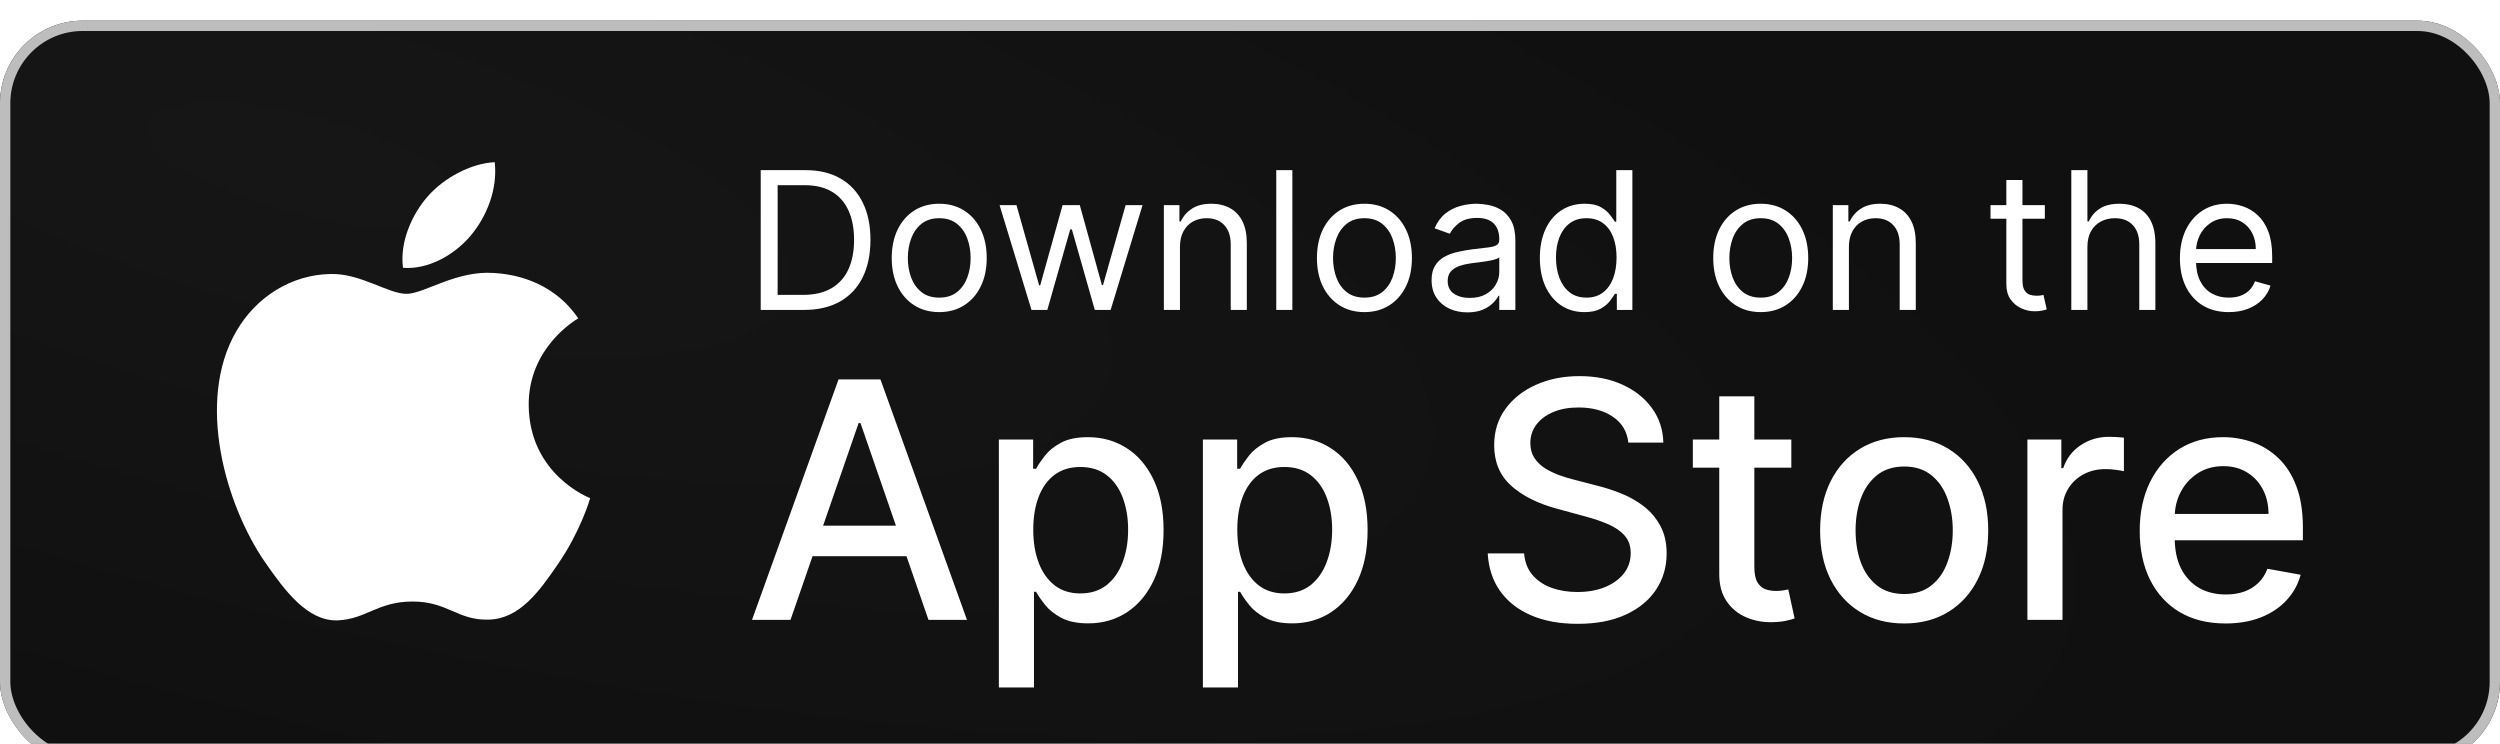 <svg width="121" height="36" viewBox="0 0 121 36" fill="none" xmlns="http://www.w3.org/2000/svg">
<g filter="url(#filter0_i_3424_19332)">
<rect width="121" height="36" rx="4" fill="url(#paint0_radial_3424_19332)"/>
<rect x="0.25" y="0.25" width="120.5" height="35.5" rx="3.75" stroke="#BDBDBD" stroke-width="0.5"/>
<path d="M19.673 13.222C18.797 13.222 17.441 12.226 16.013 12.262C14.129 12.286 12.401 13.354 11.429 15.046C9.473 18.442 10.925 23.458 12.833 26.218C13.769 27.562 14.873 29.074 16.337 29.026C17.741 28.966 18.269 28.114 19.973 28.114C21.665 28.114 22.145 29.026 23.633 28.99C25.145 28.966 26.105 27.622 27.029 26.266C28.097 24.706 28.541 23.194 28.565 23.11C28.529 23.098 25.625 21.982 25.589 18.622C25.565 15.814 27.881 14.47 27.989 14.41C26.669 12.478 24.641 12.262 23.933 12.214C22.085 12.07 20.537 13.222 19.673 13.222ZM22.793 10.39C23.573 9.454 24.089 8.146 23.945 6.85C22.829 6.898 21.485 7.594 20.681 8.53C19.961 9.358 19.337 10.69 19.505 11.962C20.741 12.058 22.013 11.326 22.793 10.39Z" fill="white"/>
<path d="M38.906 14H36.819V7.236H38.999C39.655 7.236 40.216 7.372 40.683 7.643C41.15 7.911 41.508 8.298 41.756 8.802C42.005 9.304 42.13 9.905 42.13 10.605C42.13 11.309 42.004 11.916 41.753 12.425C41.502 12.931 41.137 13.321 40.657 13.594C40.177 13.865 39.593 14 38.906 14ZM37.638 13.273H38.853C39.413 13.273 39.876 13.166 40.244 12.95C40.611 12.734 40.886 12.427 41.066 12.028C41.247 11.63 41.337 11.155 41.337 10.605C41.337 10.059 41.248 9.589 41.069 9.195C40.891 8.798 40.625 8.495 40.27 8.283C39.916 8.07 39.474 7.963 38.946 7.963H37.638V13.273ZM45.459 14.106C45.001 14.106 44.599 13.997 44.253 13.779C43.91 13.561 43.641 13.256 43.447 12.864C43.256 12.472 43.16 12.014 43.16 11.49C43.16 10.962 43.256 10.5 43.447 10.106C43.641 9.712 43.91 9.406 44.253 9.188C44.599 8.97 45.001 8.861 45.459 8.861C45.916 8.861 46.317 8.97 46.661 9.188C47.006 9.406 47.275 9.712 47.467 10.106C47.66 10.5 47.757 10.962 47.757 11.49C47.757 12.014 47.66 12.472 47.467 12.864C47.275 13.256 47.006 13.561 46.661 13.779C46.317 13.997 45.916 14.106 45.459 14.106ZM45.459 13.405C45.806 13.405 46.093 13.316 46.317 13.138C46.542 12.96 46.708 12.725 46.816 12.435C46.924 12.144 46.978 11.829 46.978 11.49C46.978 11.151 46.924 10.835 46.816 10.542C46.708 10.249 46.542 10.013 46.317 9.832C46.093 9.652 45.806 9.561 45.459 9.561C45.111 9.561 44.824 9.652 44.6 9.832C44.375 10.013 44.209 10.249 44.101 10.542C43.993 10.835 43.939 11.151 43.939 11.49C43.939 11.829 43.993 12.144 44.101 12.435C44.209 12.725 44.375 12.96 44.6 13.138C44.824 13.316 45.111 13.405 45.459 13.405ZM49.924 14L48.378 8.927H49.197L50.294 12.811H50.346L51.429 8.927H52.262L53.332 12.798H53.385L54.481 8.927H55.3L53.755 14H52.988L51.879 10.103H51.799L50.69 14H49.924ZM57.11 10.948V14H56.331V8.927H57.084V9.72H57.15C57.269 9.462 57.449 9.255 57.691 9.099C57.933 8.94 58.246 8.861 58.629 8.861C58.973 8.861 59.273 8.932 59.531 9.073C59.788 9.211 59.989 9.423 60.132 9.707C60.275 9.988 60.346 10.345 60.346 10.777V14H59.567V10.829C59.567 10.431 59.464 10.121 59.257 9.898C59.05 9.674 58.766 9.561 58.404 9.561C58.156 9.561 57.933 9.615 57.737 9.723C57.544 9.831 57.391 9.988 57.278 10.195C57.166 10.402 57.11 10.653 57.11 10.948ZM62.55 7.236V14H61.771V7.236H62.55ZM66.038 14.106C65.581 14.106 65.179 13.997 64.833 13.779C64.49 13.561 64.221 13.256 64.027 12.864C63.836 12.472 63.74 12.014 63.74 11.49C63.74 10.962 63.836 10.5 64.027 10.106C64.221 9.712 64.49 9.406 64.833 9.188C65.179 8.97 65.581 8.861 66.038 8.861C66.496 8.861 66.897 8.97 67.24 9.188C67.586 9.406 67.855 9.712 68.046 10.106C68.24 10.5 68.337 10.962 68.337 11.49C68.337 12.014 68.24 12.472 68.046 12.864C67.855 13.256 67.586 13.561 67.24 13.779C66.897 13.997 66.496 14.106 66.038 14.106ZM66.038 13.405C66.386 13.405 66.672 13.316 66.897 13.138C67.122 12.96 67.288 12.725 67.396 12.435C67.504 12.144 67.558 11.829 67.558 11.49C67.558 11.151 67.504 10.835 67.396 10.542C67.288 10.249 67.122 10.013 66.897 9.832C66.672 9.652 66.386 9.561 66.038 9.561C65.691 9.561 65.404 9.652 65.18 9.832C64.955 10.013 64.789 10.249 64.681 10.542C64.573 10.835 64.519 11.151 64.519 11.49C64.519 11.829 64.573 12.144 64.681 12.435C64.789 12.725 64.955 12.96 65.18 13.138C65.404 13.316 65.691 13.405 66.038 13.405ZM71.019 14.119C70.698 14.119 70.406 14.058 70.144 13.937C69.882 13.814 69.674 13.637 69.52 13.405C69.366 13.172 69.289 12.89 69.289 12.56C69.289 12.27 69.346 12.034 69.461 11.853C69.575 11.671 69.728 11.527 69.92 11.424C70.111 11.32 70.323 11.243 70.554 11.193C70.787 11.14 71.022 11.098 71.257 11.067C71.566 11.028 71.815 10.998 72.007 10.978C72.201 10.956 72.342 10.92 72.43 10.869C72.52 10.819 72.565 10.73 72.565 10.605V10.579C72.565 10.253 72.476 9.999 72.298 9.819C72.121 9.638 71.854 9.548 71.495 9.548C71.123 9.548 70.831 9.63 70.62 9.793C70.409 9.955 70.26 10.129 70.174 10.314L69.434 10.05C69.566 9.742 69.743 9.502 69.963 9.33C70.185 9.156 70.427 9.035 70.689 8.967C70.953 8.896 71.213 8.861 71.469 8.861C71.632 8.861 71.819 8.881 72.03 8.921C72.244 8.958 72.45 9.036 72.648 9.155C72.848 9.274 73.014 9.453 73.146 9.693C73.278 9.933 73.344 10.255 73.344 10.658V14H72.565V13.313H72.525C72.473 13.423 72.385 13.541 72.261 13.666C72.138 13.792 71.974 13.899 71.769 13.987C71.564 14.075 71.314 14.119 71.019 14.119ZM71.138 13.419C71.447 13.419 71.706 13.358 71.918 13.237C72.131 13.116 72.292 12.96 72.4 12.768C72.51 12.577 72.565 12.375 72.565 12.164V11.45C72.532 11.49 72.459 11.526 72.347 11.559C72.237 11.59 72.109 11.618 71.964 11.642C71.821 11.664 71.681 11.684 71.545 11.701C71.41 11.717 71.301 11.73 71.218 11.741C71.015 11.768 70.826 11.81 70.65 11.87C70.476 11.927 70.335 12.014 70.227 12.131C70.121 12.245 70.068 12.402 70.068 12.6C70.068 12.87 70.168 13.075 70.369 13.214C70.571 13.351 70.828 13.419 71.138 13.419ZM76.683 14.106C76.26 14.106 75.887 13.999 75.563 13.785C75.239 13.57 74.986 13.266 74.803 12.874C74.621 12.48 74.529 12.014 74.529 11.477C74.529 10.944 74.621 10.482 74.803 10.09C74.986 9.698 75.24 9.395 75.566 9.182C75.892 8.968 76.269 8.861 76.696 8.861C77.026 8.861 77.287 8.916 77.478 9.026C77.672 9.134 77.82 9.258 77.921 9.396C78.025 9.533 78.105 9.645 78.162 9.733H78.228V7.236H79.007V14H78.255V13.221H78.162C78.105 13.313 78.023 13.43 77.918 13.571C77.812 13.709 77.661 13.834 77.465 13.944C77.269 14.052 77.008 14.106 76.683 14.106ZM76.788 13.405C77.101 13.405 77.365 13.324 77.581 13.161C77.797 12.996 77.961 12.768 78.073 12.477C78.185 12.185 78.241 11.847 78.241 11.464C78.241 11.085 78.186 10.754 78.076 10.47C77.966 10.183 77.803 9.961 77.587 9.802C77.372 9.642 77.105 9.561 76.788 9.561C76.458 9.561 76.183 9.646 75.963 9.816C75.745 9.983 75.581 10.211 75.471 10.499C75.363 10.786 75.309 11.107 75.309 11.464C75.309 11.825 75.364 12.153 75.474 12.448C75.586 12.741 75.751 12.974 75.969 13.148C76.189 13.32 76.462 13.405 76.788 13.405ZM85.22 14.106C84.762 14.106 84.36 13.997 84.014 13.779C83.671 13.561 83.402 13.256 83.208 12.864C83.017 12.472 82.921 12.014 82.921 11.49C82.921 10.962 83.017 10.5 83.208 10.106C83.402 9.712 83.671 9.406 84.014 9.188C84.36 8.97 84.762 8.861 85.22 8.861C85.678 8.861 86.078 8.97 86.422 9.188C86.767 9.406 87.036 9.712 87.228 10.106C87.421 10.5 87.518 10.962 87.518 11.49C87.518 12.014 87.421 12.472 87.228 12.864C87.036 13.256 86.767 13.561 86.422 13.779C86.078 13.997 85.678 14.106 85.22 14.106ZM85.22 13.405C85.567 13.405 85.854 13.316 86.078 13.138C86.303 12.96 86.469 12.725 86.577 12.435C86.685 12.144 86.739 11.829 86.739 11.49C86.739 11.151 86.685 10.835 86.577 10.542C86.469 10.249 86.303 10.013 86.078 9.832C85.854 9.652 85.567 9.561 85.22 9.561C84.872 9.561 84.586 9.652 84.361 9.832C84.136 10.013 83.97 10.249 83.862 10.542C83.754 10.835 83.701 11.151 83.701 11.49C83.701 11.829 83.754 12.144 83.862 12.435C83.97 12.725 84.136 12.96 84.361 13.138C84.586 13.316 84.872 13.405 85.22 13.405ZM89.487 10.948V14H88.708V8.927H89.461V9.72H89.527C89.646 9.462 89.826 9.255 90.069 9.099C90.311 8.94 90.624 8.861 91.007 8.861C91.35 8.861 91.651 8.932 91.908 9.073C92.166 9.211 92.366 9.423 92.509 9.707C92.652 9.988 92.724 10.345 92.724 10.777V14H91.945V10.829C91.945 10.431 91.841 10.121 91.634 9.898C91.427 9.674 91.143 9.561 90.782 9.561C90.533 9.561 90.311 9.615 90.115 9.723C89.921 9.831 89.768 9.988 89.656 10.195C89.543 10.402 89.487 10.653 89.487 10.948ZM98.97 8.927V9.588H96.341V8.927H98.97ZM97.107 7.712H97.887V12.547C97.887 12.767 97.918 12.932 97.982 13.042C98.048 13.15 98.132 13.223 98.233 13.26C98.337 13.296 98.446 13.313 98.56 13.313C98.646 13.313 98.717 13.309 98.772 13.3C98.827 13.289 98.871 13.28 98.904 13.273L99.062 13.974C99.01 13.993 98.936 14.013 98.841 14.033C98.746 14.055 98.626 14.066 98.481 14.066C98.261 14.066 98.045 14.019 97.834 13.924C97.625 13.829 97.451 13.685 97.312 13.491C97.175 13.298 97.107 13.053 97.107 12.758V7.712ZM101.031 10.948V14H100.251V7.236H101.031V9.72H101.097C101.216 9.458 101.394 9.25 101.632 9.096C101.872 8.939 102.191 8.861 102.589 8.861C102.935 8.861 103.238 8.931 103.498 9.069C103.757 9.206 103.959 9.416 104.102 9.7C104.247 9.982 104.32 10.341 104.32 10.777V14H103.541V10.829C103.541 10.427 103.436 10.115 103.227 9.895C103.02 9.673 102.733 9.561 102.365 9.561C102.109 9.561 101.881 9.615 101.678 9.723C101.478 9.831 101.319 9.988 101.202 10.195C101.088 10.402 101.031 10.653 101.031 10.948ZM107.873 14.106C107.384 14.106 106.962 13.998 106.608 13.782C106.256 13.564 105.984 13.26 105.792 12.87C105.603 12.479 105.508 12.023 105.508 11.503C105.508 10.984 105.603 10.526 105.792 10.129C105.984 9.731 106.25 9.42 106.591 9.198C106.935 8.974 107.336 8.861 107.793 8.861C108.058 8.861 108.319 8.905 108.576 8.993C108.834 9.081 109.068 9.225 109.28 9.423C109.491 9.619 109.659 9.878 109.785 10.202C109.91 10.526 109.973 10.924 109.973 11.398V11.728H106.063V11.054H109.181C109.181 10.768 109.123 10.512 109.009 10.288C108.897 10.063 108.736 9.886 108.527 9.756C108.32 9.626 108.075 9.561 107.793 9.561C107.483 9.561 107.214 9.638 106.988 9.793C106.763 9.944 106.59 10.143 106.469 10.387C106.348 10.631 106.287 10.893 106.287 11.173V11.622C106.287 12.005 106.354 12.33 106.486 12.596C106.62 12.861 106.806 13.062 107.044 13.201C107.282 13.337 107.558 13.405 107.873 13.405C108.077 13.405 108.262 13.377 108.428 13.32C108.595 13.26 108.739 13.172 108.86 13.056C108.981 12.937 109.075 12.789 109.141 12.613L109.894 12.824C109.815 13.08 109.681 13.304 109.494 13.498C109.307 13.69 109.076 13.839 108.801 13.947C108.526 14.053 108.216 14.106 107.873 14.106Z" fill="white"/>
<path d="M38.261 29H36.398L40.585 17.364H42.614L46.801 29H44.938L41.648 19.477H41.557L38.261 29ZM38.574 24.443H44.619V25.921H38.574V24.443ZM48.345 32.273V20.273H50.004V21.688H50.146C50.245 21.506 50.387 21.296 50.572 21.057C50.758 20.818 51.016 20.61 51.345 20.432C51.675 20.25 52.11 20.159 52.652 20.159C53.356 20.159 53.985 20.337 54.538 20.693C55.091 21.049 55.525 21.562 55.84 22.233C56.158 22.903 56.317 23.71 56.317 24.653C56.317 25.597 56.16 26.405 55.845 27.079C55.531 27.75 55.099 28.267 54.55 28.631C54.001 28.991 53.374 29.171 52.669 29.171C52.139 29.171 51.705 29.081 51.368 28.903C51.035 28.725 50.773 28.517 50.584 28.278C50.394 28.04 50.249 27.828 50.146 27.642H50.044V32.273H48.345ZM50.01 24.636C50.01 25.25 50.099 25.788 50.277 26.25C50.455 26.712 50.713 27.074 51.05 27.335C51.387 27.593 51.8 27.722 52.288 27.722C52.796 27.722 53.22 27.587 53.561 27.318C53.902 27.046 54.16 26.676 54.334 26.21C54.512 25.744 54.601 25.22 54.601 24.636C54.601 24.061 54.514 23.544 54.34 23.085C54.169 22.627 53.911 22.265 53.567 22C53.226 21.735 52.8 21.602 52.288 21.602C51.796 21.602 51.379 21.729 51.038 21.983C50.701 22.237 50.446 22.591 50.271 23.046C50.097 23.5 50.01 24.03 50.01 24.636ZM58.22 32.273V20.273H59.879V21.688H60.021C60.12 21.506 60.262 21.296 60.447 21.057C60.633 20.818 60.891 20.61 61.22 20.432C61.55 20.25 61.985 20.159 62.527 20.159C63.231 20.159 63.86 20.337 64.413 20.693C64.966 21.049 65.4 21.562 65.715 22.233C66.033 22.903 66.192 23.71 66.192 24.653C66.192 25.597 66.035 26.405 65.72 27.079C65.406 27.75 64.974 28.267 64.425 28.631C63.876 28.991 63.249 29.171 62.544 29.171C62.014 29.171 61.58 29.081 61.243 28.903C60.91 28.725 60.648 28.517 60.459 28.278C60.269 28.04 60.124 27.828 60.021 27.642H59.919V32.273H58.22ZM59.885 24.636C59.885 25.25 59.974 25.788 60.152 26.25C60.33 26.712 60.588 27.074 60.925 27.335C61.262 27.593 61.675 27.722 62.163 27.722C62.671 27.722 63.095 27.587 63.436 27.318C63.777 27.046 64.035 26.676 64.209 26.21C64.387 25.744 64.476 25.22 64.476 24.636C64.476 24.061 64.389 23.544 64.215 23.085C64.044 22.627 63.786 22.265 63.442 22C63.101 21.735 62.675 21.602 62.163 21.602C61.671 21.602 61.254 21.729 60.913 21.983C60.576 22.237 60.321 22.591 60.146 23.046C59.972 23.5 59.885 24.03 59.885 24.636ZM78.812 20.421C78.752 19.883 78.502 19.466 78.062 19.171C77.623 18.871 77.07 18.722 76.403 18.722C75.926 18.722 75.513 18.797 75.165 18.949C74.816 19.097 74.546 19.301 74.352 19.562C74.163 19.82 74.068 20.114 74.068 20.443C74.068 20.72 74.133 20.958 74.261 21.159C74.394 21.36 74.566 21.528 74.778 21.665C74.994 21.797 75.225 21.909 75.472 22C75.718 22.087 75.954 22.159 76.182 22.216L77.318 22.511C77.689 22.602 78.07 22.725 78.46 22.881C78.85 23.036 79.212 23.241 79.546 23.494C79.879 23.748 80.148 24.062 80.352 24.438C80.561 24.812 80.665 25.261 80.665 25.784C80.665 26.443 80.494 27.028 80.153 27.54C79.816 28.051 79.326 28.454 78.682 28.75C78.042 29.046 77.267 29.193 76.358 29.193C75.487 29.193 74.733 29.055 74.097 28.778C73.46 28.502 72.962 28.11 72.602 27.602C72.242 27.091 72.044 26.485 72.006 25.784H73.767C73.801 26.204 73.938 26.555 74.176 26.835C74.419 27.112 74.727 27.318 75.102 27.454C75.481 27.587 75.896 27.653 76.347 27.653C76.843 27.653 77.284 27.576 77.671 27.421C78.061 27.261 78.367 27.042 78.591 26.761C78.814 26.477 78.926 26.146 78.926 25.767C78.926 25.422 78.828 25.14 78.631 24.921C78.438 24.701 78.174 24.519 77.841 24.375C77.511 24.231 77.138 24.104 76.722 23.994L75.347 23.619C74.415 23.366 73.676 22.992 73.131 22.5C72.589 22.008 72.318 21.356 72.318 20.546C72.318 19.875 72.5 19.29 72.864 18.79C73.227 18.29 73.72 17.901 74.341 17.625C74.962 17.345 75.663 17.204 76.443 17.204C77.231 17.204 77.926 17.343 78.528 17.619C79.135 17.896 79.612 18.276 79.96 18.761C80.309 19.242 80.49 19.796 80.506 20.421H78.812ZM86.7 20.273V21.636H81.933V20.273H86.7ZM83.212 18.182H84.91V26.438C84.91 26.767 84.96 27.015 85.058 27.182C85.157 27.345 85.284 27.456 85.439 27.517C85.598 27.574 85.77 27.602 85.956 27.602C86.092 27.602 86.212 27.593 86.314 27.574C86.416 27.555 86.496 27.54 86.553 27.528L86.859 28.932C86.761 28.97 86.621 29.008 86.439 29.046C86.257 29.087 86.03 29.11 85.757 29.114C85.31 29.121 84.894 29.042 84.507 28.875C84.121 28.708 83.808 28.451 83.57 28.102C83.331 27.754 83.212 27.316 83.212 26.79V18.182ZM92.162 29.176C91.344 29.176 90.63 28.989 90.02 28.614C89.41 28.239 88.937 27.714 88.599 27.04C88.262 26.366 88.094 25.578 88.094 24.676C88.094 23.771 88.262 22.979 88.599 22.301C88.937 21.623 89.41 21.097 90.02 20.722C90.63 20.347 91.344 20.159 92.162 20.159C92.98 20.159 93.694 20.347 94.304 20.722C94.914 21.097 95.387 21.623 95.724 22.301C96.062 22.979 96.23 23.771 96.23 24.676C96.23 25.578 96.062 26.366 95.724 27.04C95.387 27.714 94.914 28.239 94.304 28.614C93.694 28.989 92.98 29.176 92.162 29.176ZM92.168 27.75C92.698 27.75 93.137 27.61 93.486 27.329C93.834 27.049 94.092 26.676 94.258 26.21C94.429 25.744 94.514 25.231 94.514 24.671C94.514 24.114 94.429 23.602 94.258 23.136C94.092 22.667 93.834 22.29 93.486 22.006C93.137 21.722 92.698 21.579 92.168 21.579C91.633 21.579 91.19 21.722 90.838 22.006C90.49 22.29 90.23 22.667 90.06 23.136C89.893 23.602 89.81 24.114 89.81 24.671C89.81 25.231 89.893 25.744 90.06 26.21C90.23 26.676 90.49 27.049 90.838 27.329C91.19 27.61 91.633 27.75 92.168 27.75ZM98.126 29V20.273H99.769V21.659H99.859C100.018 21.189 100.299 20.82 100.7 20.551C101.106 20.278 101.564 20.142 102.075 20.142C102.181 20.142 102.306 20.146 102.45 20.153C102.598 20.161 102.714 20.171 102.797 20.182V21.807C102.729 21.788 102.607 21.767 102.433 21.744C102.259 21.718 102.085 21.704 101.911 21.704C101.509 21.704 101.151 21.79 100.837 21.96C100.526 22.127 100.28 22.36 100.098 22.659C99.916 22.954 99.825 23.292 99.825 23.671V29H98.126ZM107.716 29.176C106.856 29.176 106.116 28.992 105.494 28.625C104.877 28.254 104.4 27.733 104.062 27.062C103.729 26.388 103.562 25.599 103.562 24.693C103.562 23.799 103.729 23.011 104.062 22.329C104.4 21.648 104.869 21.116 105.472 20.733C106.078 20.35 106.786 20.159 107.597 20.159C108.089 20.159 108.566 20.241 109.028 20.403C109.491 20.566 109.905 20.822 110.273 21.171C110.64 21.519 110.93 21.972 111.142 22.528C111.354 23.081 111.46 23.754 111.46 24.546V25.148H104.523V23.875H109.795C109.795 23.428 109.705 23.032 109.523 22.688C109.341 22.339 109.085 22.064 108.756 21.864C108.43 21.663 108.047 21.562 107.608 21.562C107.131 21.562 106.714 21.68 106.358 21.915C106.006 22.146 105.733 22.449 105.54 22.824C105.35 23.195 105.256 23.599 105.256 24.034V25.028C105.256 25.612 105.358 26.108 105.562 26.517C105.771 26.926 106.061 27.239 106.432 27.454C106.803 27.667 107.237 27.773 107.733 27.773C108.055 27.773 108.348 27.727 108.614 27.636C108.879 27.542 109.108 27.401 109.301 27.216C109.494 27.03 109.642 26.801 109.744 26.528L111.352 26.818C111.223 27.292 110.992 27.706 110.659 28.062C110.33 28.415 109.915 28.689 109.415 28.886C108.919 29.079 108.352 29.176 107.716 29.176Z" fill="white"/>
</g>
<defs>
<filter id="filter0_i_3424_19332" x="0" y="0" width="121" height="37" filterUnits="userSpaceOnUse" color-interpolation-filters="sRGB">
<feFlood flood-opacity="0" result="BackgroundImageFix"/>
<feBlend mode="normal" in="SourceGraphic" in2="BackgroundImageFix" result="shape"/>
<feColorMatrix in="SourceAlpha" type="matrix" values="0 0 0 0 0 0 0 0 0 0 0 0 0 0 0 0 0 0 127 0" result="hardAlpha"/>
<feOffset dy="1"/>
<feGaussianBlur stdDeviation="0.5"/>
<feComposite in2="hardAlpha" operator="arithmetic" k2="-1" k3="1"/>
<feColorMatrix type="matrix" values="0 0 0 0 1 0 0 0 0 1 0 0 0 0 1 0 0 0 0.1 0"/>
<feBlend mode="normal" in2="shape" result="effect1_innerShadow_3424_19332"/>
</filter>
<radialGradient id="paint0_radial_3424_19332" cx="0" cy="0" r="1" gradientTransform="matrix(93.568 24 -6.783 27.838 14.673 7.2)" gradientUnits="userSpaceOnUse">
<stop stop-color="#161616"/>
<stop offset="1" stop-color="#101010"/>
</radialGradient>
</defs>
</svg>
